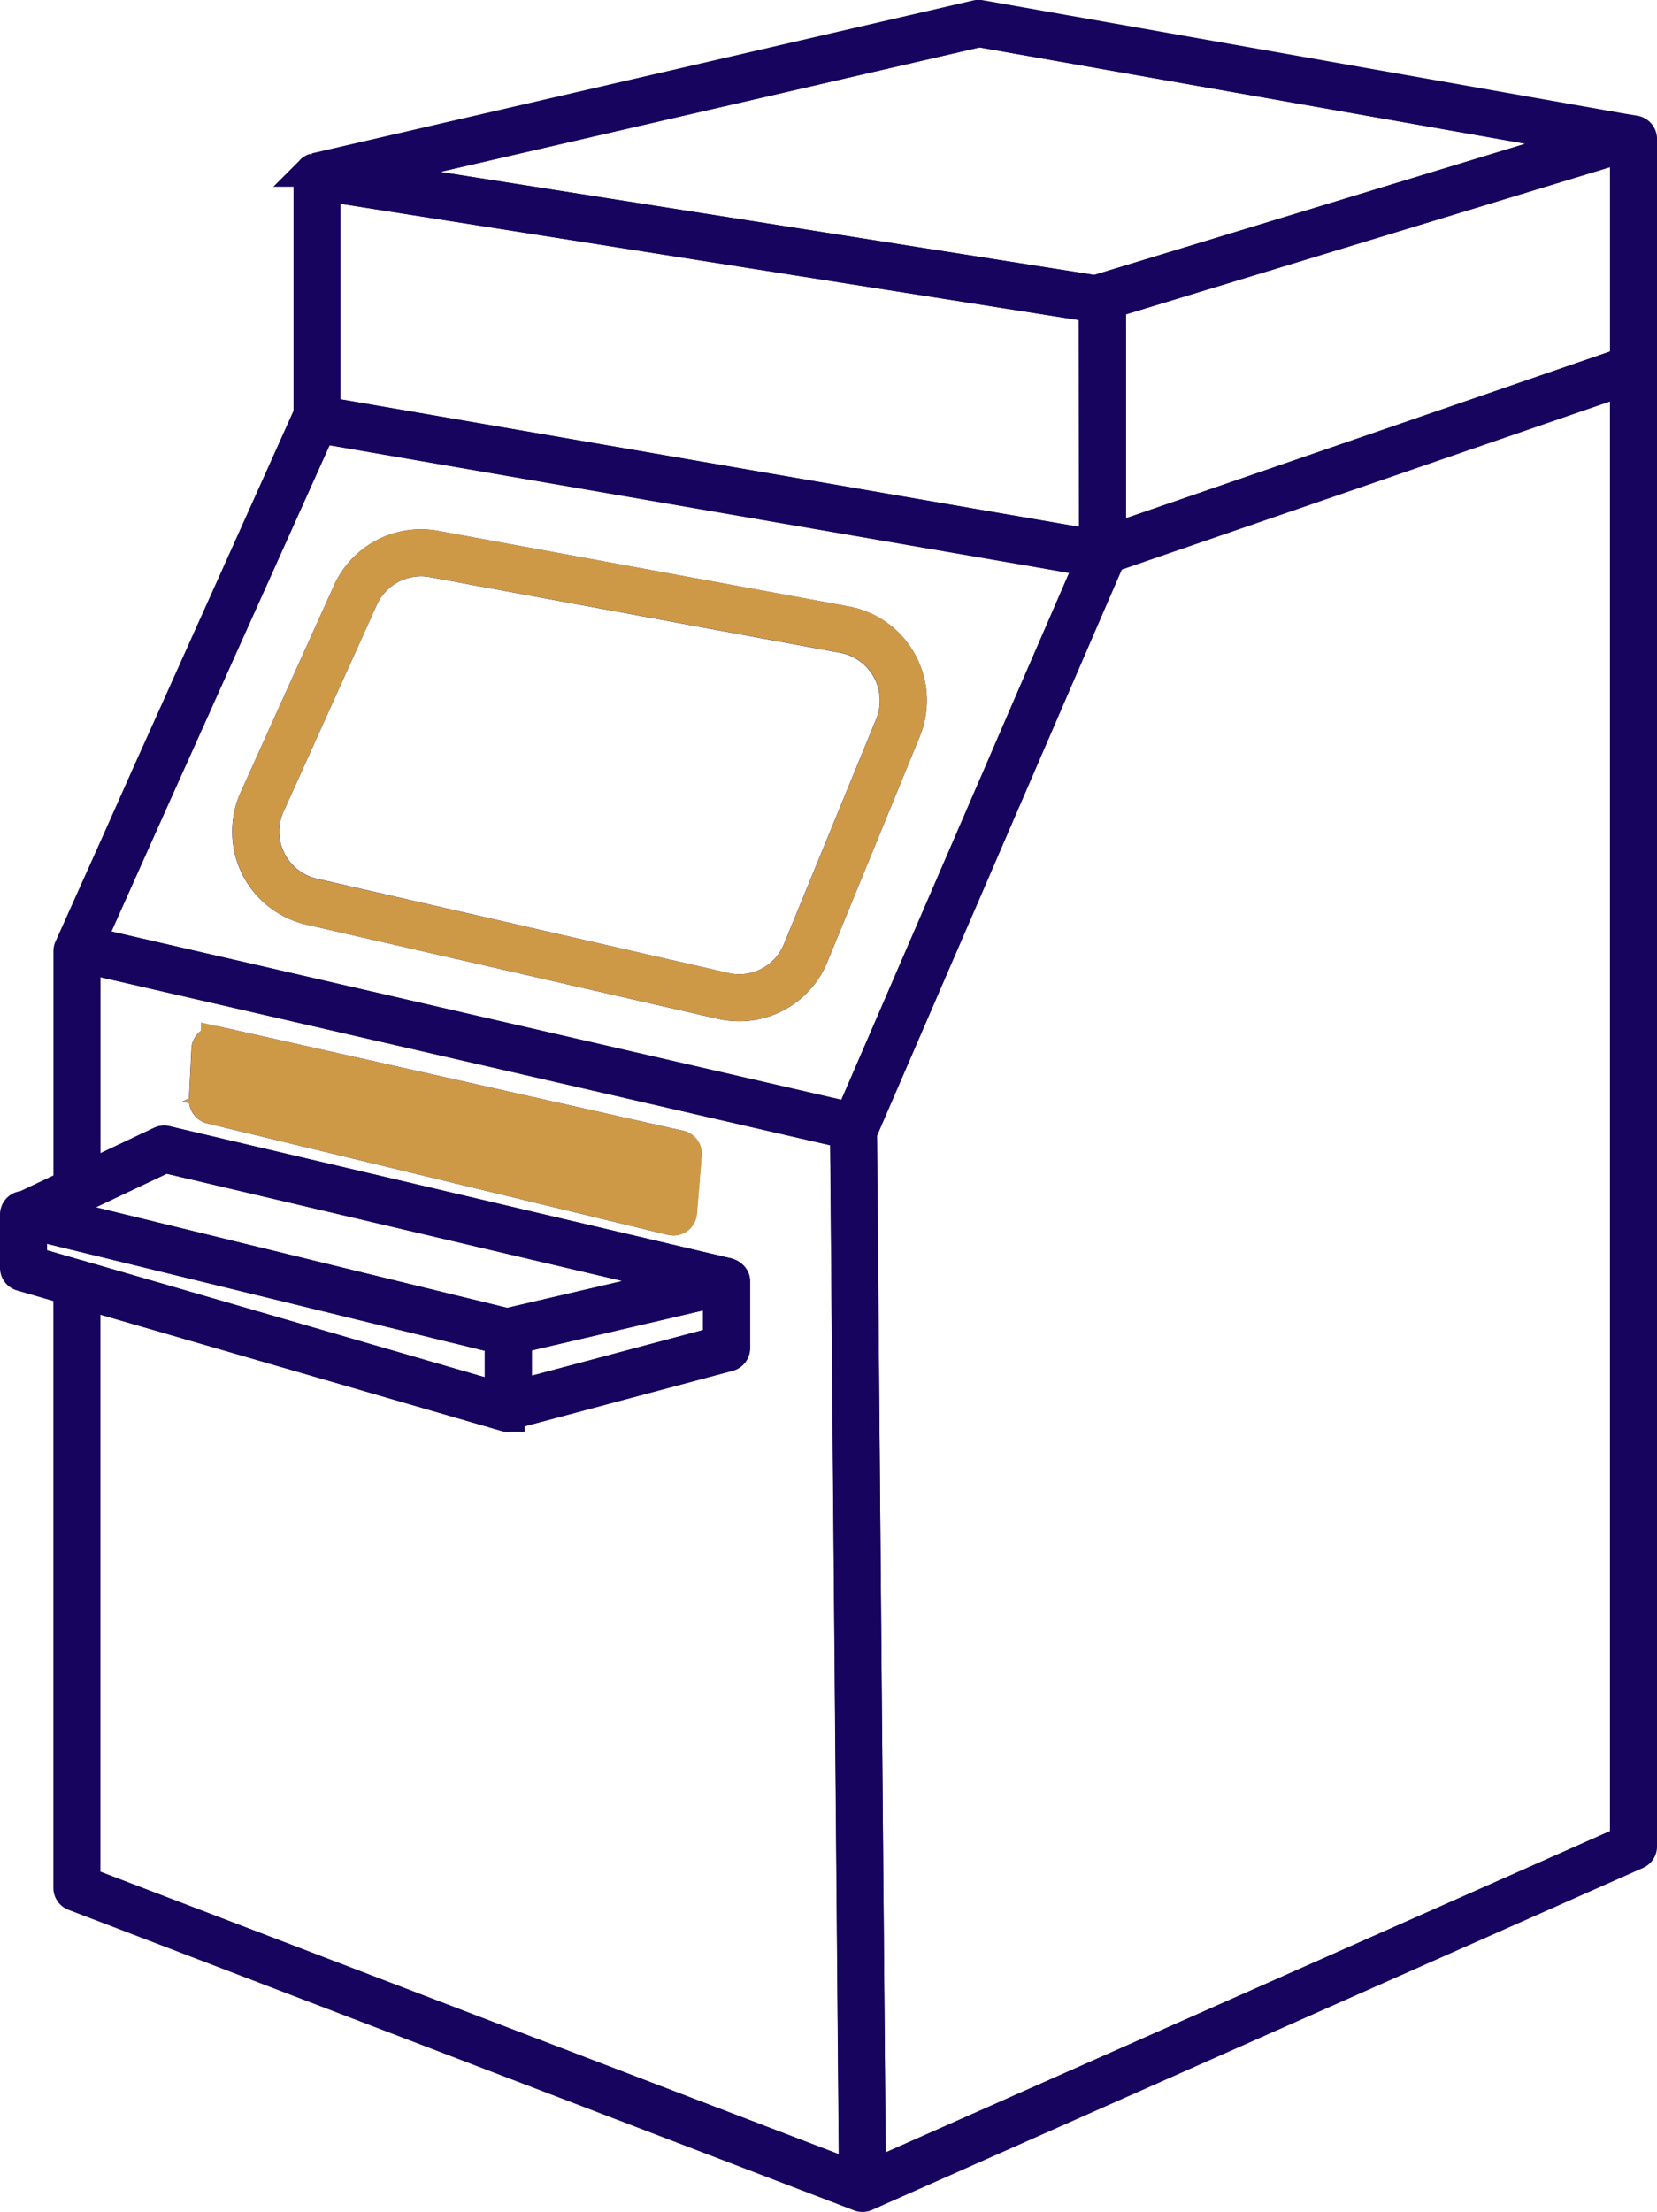 <?xml version="1.0" encoding="utf-8"?>
<svg xmlns="http://www.w3.org/2000/svg" width="52.262" height="69.735" viewBox="0 0 52.262 69.735">
  <g id="ATM" transform="translate(0.5 0.5)">
    <g id="Group_507" data-name="Group 507" transform="translate(0 0)">
      <path id="Path_538" data-name="Path 538" d="M53.484,23.355l-.006-7.539h0l-24.29-3.825v7.17Z" transform="translate(-19.452 -6.652)" fill="none" stroke="#16045e" stroke-width="1"/>
      <path id="Path_539" data-name="Path 539" d="M53.816,13.83l15.71-4.776L50.148,5.635,30.525,10.163Z" transform="translate(-19.768 -5.15)" fill="none" stroke="#16045e" stroke-width="1"/>
      <path id="Path_540" data-name="Path 540" d="M32.257,57.378l5.828-1.359-16.4-3.858h0l-.221-.053-3.67,1.738,9.08,2.218Z" transform="translate(-16.76 -16.13)" fill="none" stroke="#16045e" stroke-width="1"/>
      <path id="Path_541" data-name="Path 541" d="M61.631,22.8l13.4-4.612L77.9,17.2V10.343l-.044-.007a.247.247,0,0,1-.105.066L61.631,15.3v7.5Z" transform="translate(-27.117 -6.261)" fill="none" stroke="#16045e" stroke-width="1"/>
      <path id="Path_542" data-name="Path 542" d="M37.094,59.11v1.845l6.4-1.707V57.616Z" transform="translate(-21.32 -17.432)" fill="none" stroke="#16045e" stroke-width="1"/>
      <path id="Path_543" data-name="Path 543" d="M43.485,43.764l3.977-9.2.144-.334.546-1.262.923-2.138L51,26.393l.089-.206-1.712-.3-22.622-3.9-1.618,3.6-.913,2.032-.555,1.234h0l-1.032,2.3h0l-.9,2h0l-.982,2.193h0L19.465,38.23ZM24.7,33.7l2.946-6.525a2.508,2.508,0,0,1,2.74-1.432l12.944,2.382h0A2.511,2.511,0,0,1,45.2,31.546l-2.914,7.108a2.5,2.5,0,0,1-2.316,1.556,2.529,2.529,0,0,1-.567-.064L26.426,37.175A2.508,2.508,0,0,1,24.7,33.7Z" transform="translate(-17.155 -9.013)" fill="none" stroke="#16045e" stroke-width="1"/>
      <path id="Path_544" data-name="Path 544" d="M28.233,38,41.21,40.974a2.022,2.022,0,0,0,2.331-1.206l2.914-7.107A2.03,2.03,0,0,0,44.944,29.9L32,27.514a2.029,2.029,0,0,0-2.216,1.158L26.838,35.2A2.026,2.026,0,0,0,28.233,38Z" transform="translate(-18.854 -10.311)" fill="none" stroke="#16045e" stroke-width="1"/>
      <path id="Path_545" data-name="Path 545" d="M24.991,48.824l.495-.228.03-.409-.565-.128-.04.8Z" transform="translate(-18.441 -15.174)" fill="none" stroke="#16045e" stroke-width="1"/>
      <path id="Path_546" data-name="Path 546" d="M59.182,25.624v0l-.218.5L56.226,32.46l-.1.232-.546,1.262-1.01,2.34-.877,2.024-.958,2.216-1.354,3.129h0s0,0,0,0l-.034.075v0l.281,32.927L75.467,66.1V19.989l-16.275,5.6A.18.18,0,0,1,59.182,25.624Z" transform="translate(-24.687 -8.541)" fill="none" stroke="#16045e" stroke-width="1"/>
      <path id="Path_547" data-name="Path 547" d="M18.58,56.507l13.3,3.858V58.473l-3.457-.844L17.069,54.855v1.217l1.5.435Z" transform="translate(-16.589 -16.779)" fill="none" stroke="#16045e" stroke-width="1"/>
      <path id="Path_548" data-name="Path 548" d="M19.274,43.86v6.969l2.41-1.14a.255.255,0,0,1,.16-.017l.3.073,17.387,4.09h0l.008,0h0c.011,0,.02.008.031.011a.269.269,0,0,1,.063.027.3.3,0,0,1,.036.025.27.27,0,0,1,.044.045.282.282,0,0,1,.022.031.2.2,0,0,1,.027.095v2.111a.24.24,0,0,1-.179.232l-6.74,1.8a.229.229,0,0,1-.058.063l0,0h0a.231.231,0,0,1-.127.042c-.006,0-.011.005-.017.005a.249.249,0,0,1-.066-.009l-.128-.037L19.275,54.46V73.034l24.3,9.291-.281-32.937Zm18.89,7.129h0l-.078.922a.241.241,0,0,1-.239.221.238.238,0,0,1-.057-.007L23.258,48.61a.24.24,0,0,1-.183-.242l0-.124v0l.073-1.482a.241.241,0,0,1,.095-.179.238.238,0,0,1,.2-.044l1.046.234h0L38.051,49.82a.241.241,0,0,1,.187.254Z" transform="translate(-17.11 -14.181)" fill="none" stroke="#16045e" stroke-width="1"/>
      <path id="Path_549" data-name="Path 549" d="M26.3,48.64l13.068,3.1.035-.426L26.318,48.366Z" transform="translate(-18.769 -15.246)" fill="none" stroke="#16045e" stroke-width="1"/>
      <path id="Path_550" data-name="Path 550" d="M25.831,49.3l-.54.249,13.762,3.328.036-.437Z" transform="translate(-18.531 -15.467)" fill="none" stroke="#16045e" stroke-width="1"/>
      <path id="Path_551" data-name="Path 551" d="M67.5,8.642l-.441-.073h0L46.855,5a.236.236,0,0,0-.1,0L25.881,9.824l-.007,0a.144.144,0,0,0-.019.008.24.24,0,0,0-.065.034s-.008,0-.011.006-.006.01-.011.015a.222.222,0,0,0-.04.053.176.176,0,0,0-.014.027.252.252,0,0,0-.016.072.145.145,0,0,0,0,.018l0,7.51a.269.269,0,0,0-.027.043l-.021.053-1.669,3.717-.913,2.032-.555,1.234h0l-1.032,2.3h0l-.9,2h0L19.6,31.15h0l-1.408,3.137h0l-.046.1a.235.235,0,0,0-.021.1v7.388l-1.42.673h-.024a.241.241,0,0,0-.241.241v1.684a.24.24,0,0,0,.173.231l1.51.438V64.019a.241.241,0,0,0,.154.225l24.778,9.476a.228.228,0,0,0,.086.017.244.244,0,0,0,.1-.021L67.56,62.932a.24.24,0,0,0,.143-.22V8.879A.242.242,0,0,0,67.5,8.642Zm-47.464,22.7h0l.982-2.194h0l.9-2h0l1.032-2.3h0l.555-1.234.913-2.032,1.618-3.6,22.622,3.9,1.712.3-.089.206-1.923,4.442-.923,2.138-.546,1.262-.144.334-3.977,9.2L18.749,34.218ZM67.178,9.075l.044.007v6.857l-2.865.986-13.4,4.612v-7.5l16.119-4.9A.254.254,0,0,0,67.178,9.075ZM50.465,14.164h0l.006,7.539-24.3-4.194v-7.17ZM46.82,5.485,66.2,8.9,50.488,13.68,27.2,10.013ZM21.143,40.977l.221.053h0l16.4,3.858-5.829,1.359-5.384-1.315-9.08-2.219Zm11.071,7.546V46.678l6.4-1.494v1.632ZM16.92,43.076,28.277,45.85l3.456.844v1.893l-13.3-3.858h-.008l-1.5-.435V43.076ZM18.6,63.855V45.281L31.779,49.1l.128.037a.249.249,0,0,0,.066.009c.006,0,.011-.005.017-.005a.237.237,0,0,0,.127-.042h0l0,0a.242.242,0,0,0,.058-.063l6.74-1.8A.241.241,0,0,0,39.1,47V44.89a.2.2,0,0,0-.027-.095.282.282,0,0,0-.022-.031A.27.27,0,0,0,39,44.719a.3.3,0,0,0-.036-.025.353.353,0,0,0-.063-.027c-.011,0-.02-.008-.031-.011h0l-.008,0h0l-17.387-4.09-.3-.073a.25.25,0,0,0-.16.017l-2.41,1.14V34.679l24.014,5.53L42.9,73.146Zm48.617-1.3L43.38,73.128,43.1,40.2v0l.034-.075v0h0l1.354-3.129.958-2.216.877-2.024,1.01-2.34.546-1.262.1-.232,2.738-6.331.218-.5v0a.165.165,0,0,0,.011-.034l16.275-5.6V62.556Z" transform="translate(-16.44 -5)" fill="#16045e" stroke="#16045e" stroke-width="1"/>
      <path id="Path_552" data-name="Path 552" d="M27.978,38.324l12.977,2.969a2.529,2.529,0,0,0,.567.064A2.5,2.5,0,0,0,43.837,39.8l2.914-7.108a2.511,2.511,0,0,0-1.867-3.421h0L31.939,26.889a2.51,2.51,0,0,0-2.74,1.432l-2.946,6.525A2.507,2.507,0,0,0,26.3,37,2.481,2.481,0,0,0,27.978,38.324ZM26.69,35.046l2.946-6.525a2.029,2.029,0,0,1,2.216-1.158L44.8,29.746a2.03,2.03,0,0,1,1.511,2.765l-2.914,7.107a2.021,2.021,0,0,1-2.331,1.206L28.085,37.856a2.027,2.027,0,0,1-1.395-2.81Z" transform="translate(-18.706 -10.162)" fill="#ce9947" stroke="#ce9947" stroke-width="1"/>
      <path id="Path_553" data-name="Path 553" d="M39.227,50.648,25.667,47.6h0l-1.046-.234a.241.241,0,0,0-.293.223l-.073,1.482v0l0,.124a.24.24,0,0,0,.183.242l14.532,3.515a.24.24,0,0,0,.3-.214l.078-.922h0l.073-.913A.24.24,0,0,0,39.227,50.648Zm-.344.849L25.814,48.4l.02-.274,13.083,2.943ZM25.36,48.022l-.03.409-.495.228-.08.037.04-.8Zm-.315,1.069.539-.249,13.258,3.14-.036.437Z" transform="translate(-18.285 -15.008)" fill="#ce9947" stroke="#ce9947" stroke-width="1"/>
    </g>
  </g>
</svg>